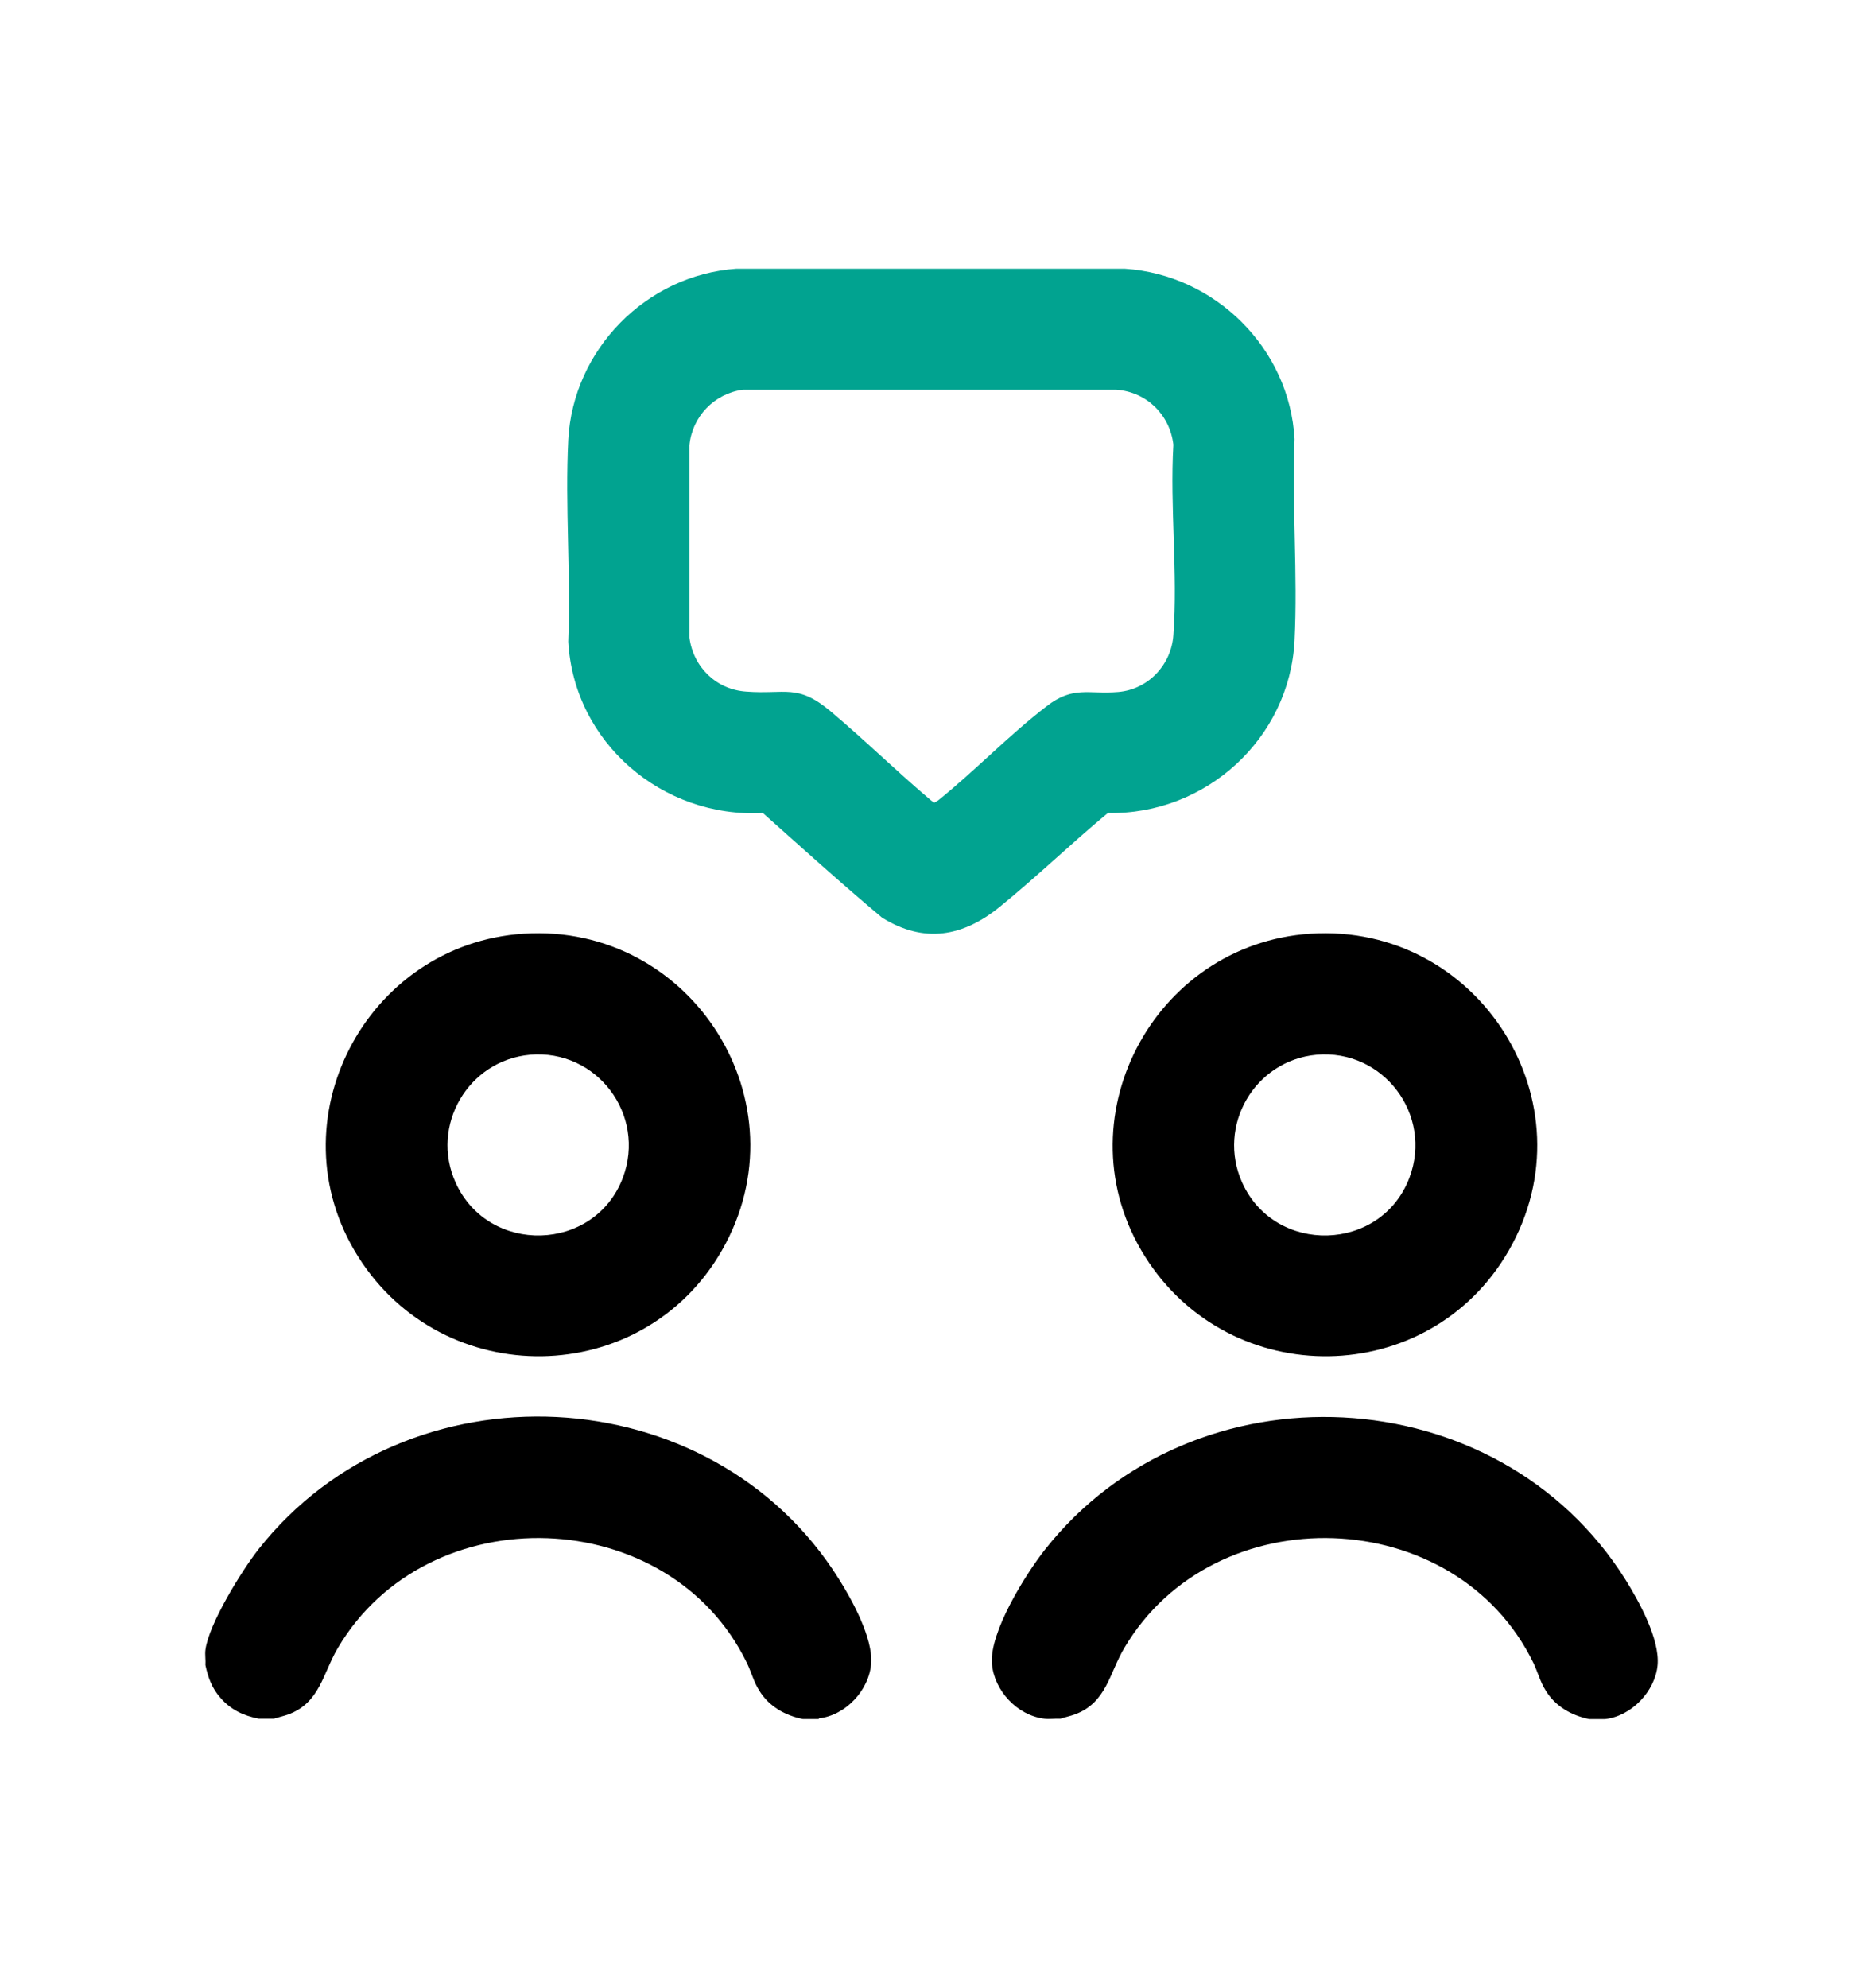 <svg xmlns="http://www.w3.org/2000/svg" width="30" height="32" viewBox="0 0 30 32" fill="none"><path d="M25.849 27.675H25.589C25.303 27.616 25.043 27.468 24.89 27.214C24.805 27.082 24.762 26.917 24.694 26.774C23.442 24.196 19.557 24.069 18.104 26.531C17.86 26.944 17.818 27.41 17.309 27.6C17.235 27.627 17.155 27.643 17.076 27.669C16.991 27.664 16.895 27.68 16.816 27.669C16.381 27.616 16.01 27.219 15.973 26.785C15.931 26.277 16.514 25.345 16.826 24.948C19.223 21.909 24.121 22.147 26.178 25.435C26.395 25.784 26.729 26.388 26.692 26.806C26.655 27.224 26.273 27.627 25.849 27.675Z" fill="black"></path><path d="M13.185 27.674H12.925C12.639 27.616 12.379 27.468 12.225 27.214C12.14 27.081 12.098 26.917 12.029 26.774C10.778 24.196 6.892 24.069 5.44 26.531C5.196 26.944 5.153 27.41 4.644 27.6C4.57 27.627 4.491 27.643 4.411 27.669H4.167C3.923 27.621 3.717 27.526 3.552 27.335C3.414 27.182 3.351 27.007 3.308 26.806C3.314 26.727 3.298 26.637 3.308 26.562C3.361 26.144 3.892 25.287 4.162 24.942C6.553 21.909 11.451 22.136 13.508 25.419C13.726 25.763 14.059 26.377 14.028 26.78C13.996 27.209 13.619 27.616 13.185 27.664V27.674Z" fill="black"></path><path d="M11.866 4.326H18.11C19.568 4.421 20.766 5.607 20.846 7.068C20.803 8.138 20.899 9.25 20.846 10.314C20.766 11.892 19.415 13.12 17.84 13.088C17.252 13.575 16.695 14.115 16.101 14.597C15.508 15.079 14.882 15.195 14.203 14.772C13.551 14.226 12.921 13.655 12.284 13.088C10.667 13.173 9.241 11.955 9.151 10.33C9.194 9.26 9.098 8.148 9.151 7.084C9.225 5.628 10.408 4.426 11.86 4.326H11.866ZM11.961 6.274C11.5 6.338 11.145 6.708 11.102 7.169V10.266C11.166 10.743 11.537 11.103 12.019 11.134C12.65 11.182 12.841 11.002 13.376 11.452C13.912 11.902 14.415 12.395 14.951 12.85C14.967 12.866 15.036 12.924 15.052 12.919L15.105 12.887C15.698 12.41 16.25 11.833 16.849 11.373C17.284 11.034 17.522 11.182 18.01 11.14C18.497 11.097 18.863 10.695 18.895 10.224C18.969 9.234 18.837 8.159 18.895 7.158C18.837 6.676 18.466 6.311 17.978 6.274H11.956H11.961Z" fill="#01A390"></path><path d="M8.434 15.031C11.143 14.857 12.982 17.763 11.625 20.13C10.342 22.364 7.14 22.406 5.767 20.23C4.394 18.054 5.889 15.195 8.434 15.031ZM8.535 16.98C7.538 17.07 6.923 18.123 7.337 19.039C7.867 20.209 9.574 20.162 10.03 18.96C10.411 17.948 9.611 16.884 8.529 16.98H8.535Z" fill="black"></path><path d="M21.106 15.031C23.815 14.857 25.654 17.763 24.297 20.13C23.014 22.364 19.812 22.406 18.439 20.23C17.066 18.054 18.561 15.195 21.106 15.031ZM21.201 16.98C20.205 17.07 19.59 18.123 20.003 19.039C20.533 20.209 22.24 20.162 22.696 18.96C23.078 17.948 22.277 16.884 21.196 16.98H21.201Z" fill="black"></path></svg>